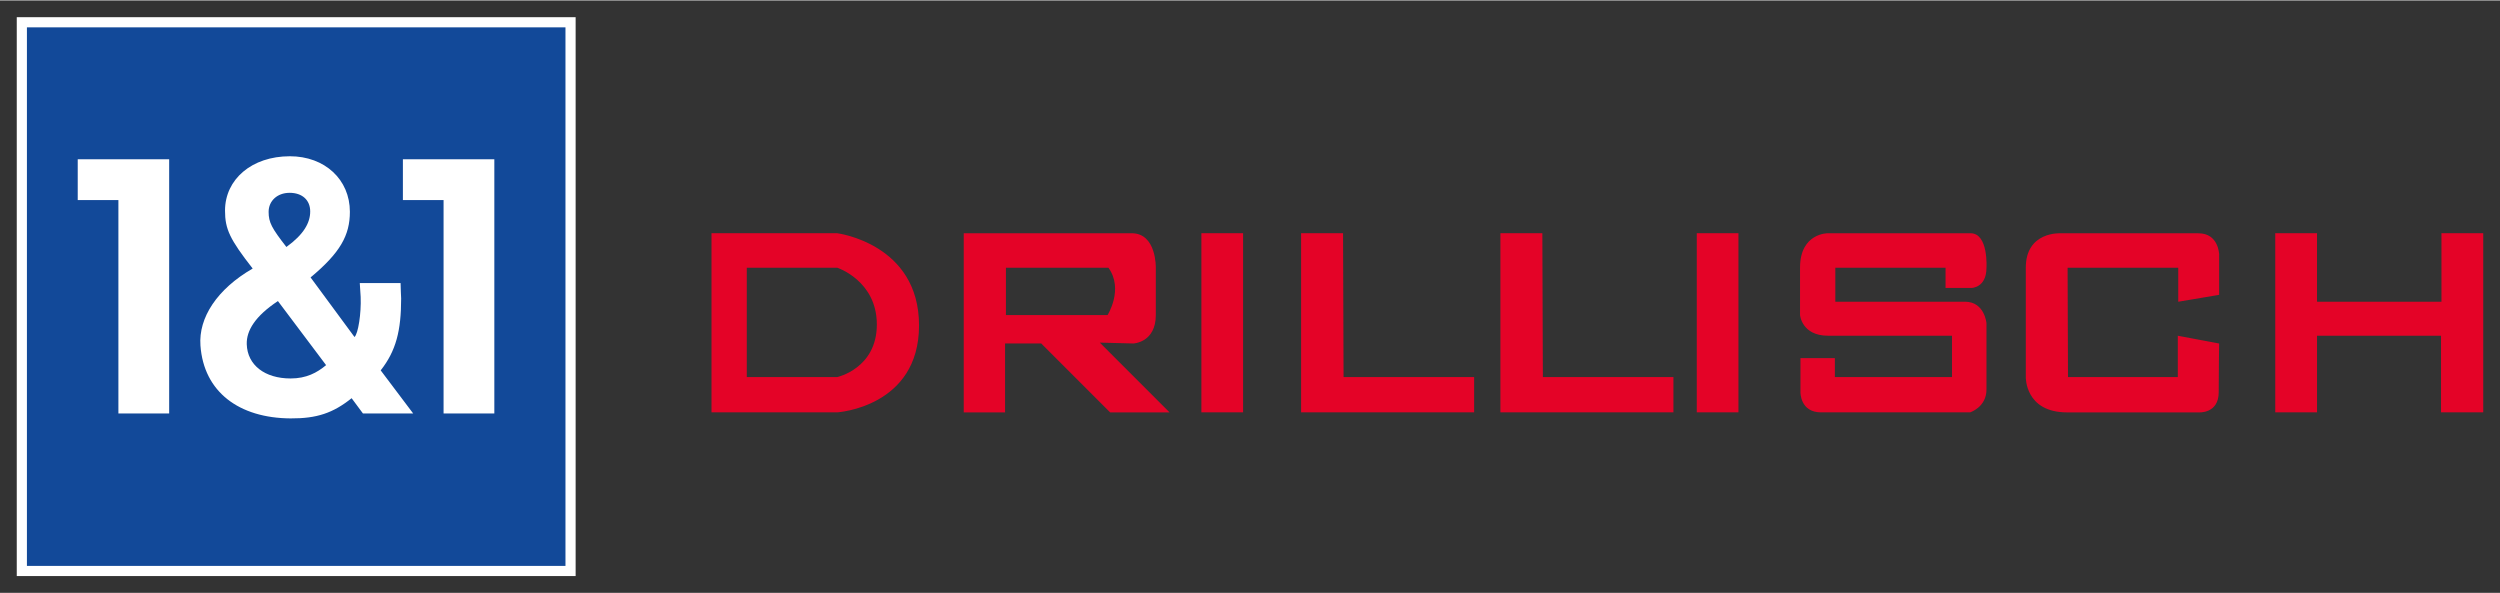 <?xml version="1.0" encoding="UTF-8" standalone="no"?>
<!DOCTYPE svg PUBLIC "-//W3C//DTD SVG 1.1//EN" "http://www.w3.org/Graphics/SVG/1.1/DTD/svg11.dtd">
<!-- Created with Inkscape (http://www.inkscape.org/) by Marsupilami -->
<svg
   xmlns:svg="http://www.w3.org/2000/svg"
   xmlns="http://www.w3.org/2000/svg"
   version="1.1"
   id="svg3575"
   width="1024"
   height="243"
   viewBox="-1.287 -1.287 191.955 45.486">
  <rect x="-1.287" y="-1.287" width="191.955" height="45.486" fill="#333333" stroke="none"/>
  <defs
     id="defs3577" />
  <path
     id="path3373"
     d="m 53.343,16.588 0,13.754 9.654,0 c 0,0 6.281,-0.395 6.281,-6.678 0,-6.281 -6.281,-7.076 -6.281,-7.076 l -9.654,0 z m 37.615,0 0,13.754 3.201,0 0,-13.754 -3.201,0 z m 7.656,0 0,13.754 13.285,0 0,-2.709 -10.025,0 -0.039,-11.045 -3.221,0 z m 15.303,0 0,13.754 13.285,0 0,-2.709 -10.025,0 -0.039,-11.045 -3.221,0 z m 15.078,0 0,13.754 3.199,0 0,-13.754 -3.199,0 z m 10.076,0 c 0,0 -2.148,-0.031 -2.148,2.646 l 0,3.637 c 0,0 0.131,1.586 2.148,1.586 l 9.521,0 0,3.176 -8.994,0 0,-1.457 -2.643,0 0,2.613 c 0,0 -0.034,1.553 1.586,1.553 l 11.439,0 c 0,0 1.258,-0.395 1.258,-1.75 l 0,-5.092 c 0,0 -0.134,-1.654 -1.654,-1.654 l -9.951,0 0,-2.611 8.463,0 0,1.555 1.984,0 c 0,0 1.158,3.1e-4 1.158,-1.555 0,0 0.162,-2.646 -1.227,-2.646 l -10.941,0 z m 34.34,0 0,13.754 3.207,0 0,-5.885 9.521,0 0,5.885 3.24,0 0,-13.754 -3.207,0 0,5.258 -9.555,0 0,-5.258 -3.207,0 z m -100.701,0.002 0,13.754 3.174,0 0,-5.291 2.777,0 5.291,5.291 4.562,0 -5.355,-5.357 2.578,0.066 c 0,0 1.721,-0.065 1.721,-2.182 l 0,-3.637 c 0,0 0.064,-2.645 -1.854,-2.645 l -12.895,0 z m 84.225,0.002 c 0,0 -2.678,-0.167 -2.678,2.645 l 0,8.396 c 0,0 -0.066,2.711 3.174,2.711 l 10.084,0 c 0,0 1.555,0.134 1.555,-1.553 0,-1.686 0.033,-3.736 0.033,-3.736 l -3.174,-0.596 0,3.174 -8.432,0 -0.031,-8.396 8.496,0 0,2.611 3.141,-0.529 0,-3.107 c 0,0 -0.034,-1.619 -1.588,-1.619 l -10.58,0 z m -100.883,2.643 6.945,0 c 0,0 3.041,0.991 3.041,4.363 0,3.371 -3.041,4.035 -3.041,4.035 l -6.945,0 0,-8.398 z m 19.898,0 7.869,0 c 1.19,1.653 -0.066,3.637 -0.066,3.637 l -7.803,0 0,-3.637 z"
     style="fill:#e40327;fill-opacity:1;fill-rule:nonzero;stroke:none" />
  <path
     id="path3413"
     style="fill:#ffffff;fill-opacity:1;fill-rule:nonzero;stroke:none"
     d="m 0,0 42.911,0 0,42.911 L 0,42.911 0,0 Z" />
  <path
     id="path3415"
     style="fill:#124999;fill-opacity:1;fill-rule:nonzero;stroke:none"
     d="m 0.78,0.78 41.351,0 0,41.351 -41.351,0 0,-41.351 z" />
  <path
     id="path3419"
     d="m 20.964,10.678 c -2.915,0 -4.973,1.769 -4.973,4.174 0,1.413 0.362,2.194 2.123,4.447 -2.737,1.58 -4.164,3.775 -4.01,5.91 0.255,3.569 2.971,5.573 6.92,5.596 2.015,0.013 3.265,-0.413 4.688,-1.551 l 0.867,1.17 3.857,0 -2.492,-3.307 c 1.184,-1.504 1.57,-3.06 1.57,-5.525 0,-0.151 -0.043,-0.756 -0.043,-1.178 l -3.133,0 c 0.03,0.481 0.062,0.92 0.068,1.07 0.05,1.261 -0.191,2.817 -0.473,3.072 l -3.373,-4.576 c 2.278,-1.894 3.018,-3.235 3.018,-5.039 0,-2.465 -1.913,-4.264 -4.615,-4.264 z m -16.283,0.232 0,3.129 3.123,0 0,16.389 3.898,0 0,-19.518 -7.021,0 z m 24.967,0 0,3.129 3.123,0 0,16.389 3.898,0 0,-19.518 -7.021,0 z m -8.701,2.574 c 0.971,0 1.584,0.557 1.584,1.43 0,0.873 -0.494,1.766 -1.828,2.729 -1.124,-1.444 -1.365,-1.885 -1.365,-2.697 0,-0.841 0.668,-1.461 1.609,-1.461 z m -0.895,8.312 3.699,4.92 c -0.7,0.583 -1.513,1.023 -2.727,1.023 -1.974,0 -3.316,-1.024 -3.365,-2.629 -0.033,-1.051 0.66,-2.169 2.393,-3.314 z"
     style="fill:#ffffff;fill-opacity:1;fill-rule:evenodd;stroke:none" />
</svg>
<!-- version: 20171223, original size: 189.38031 42.911251, border: 3% -->
